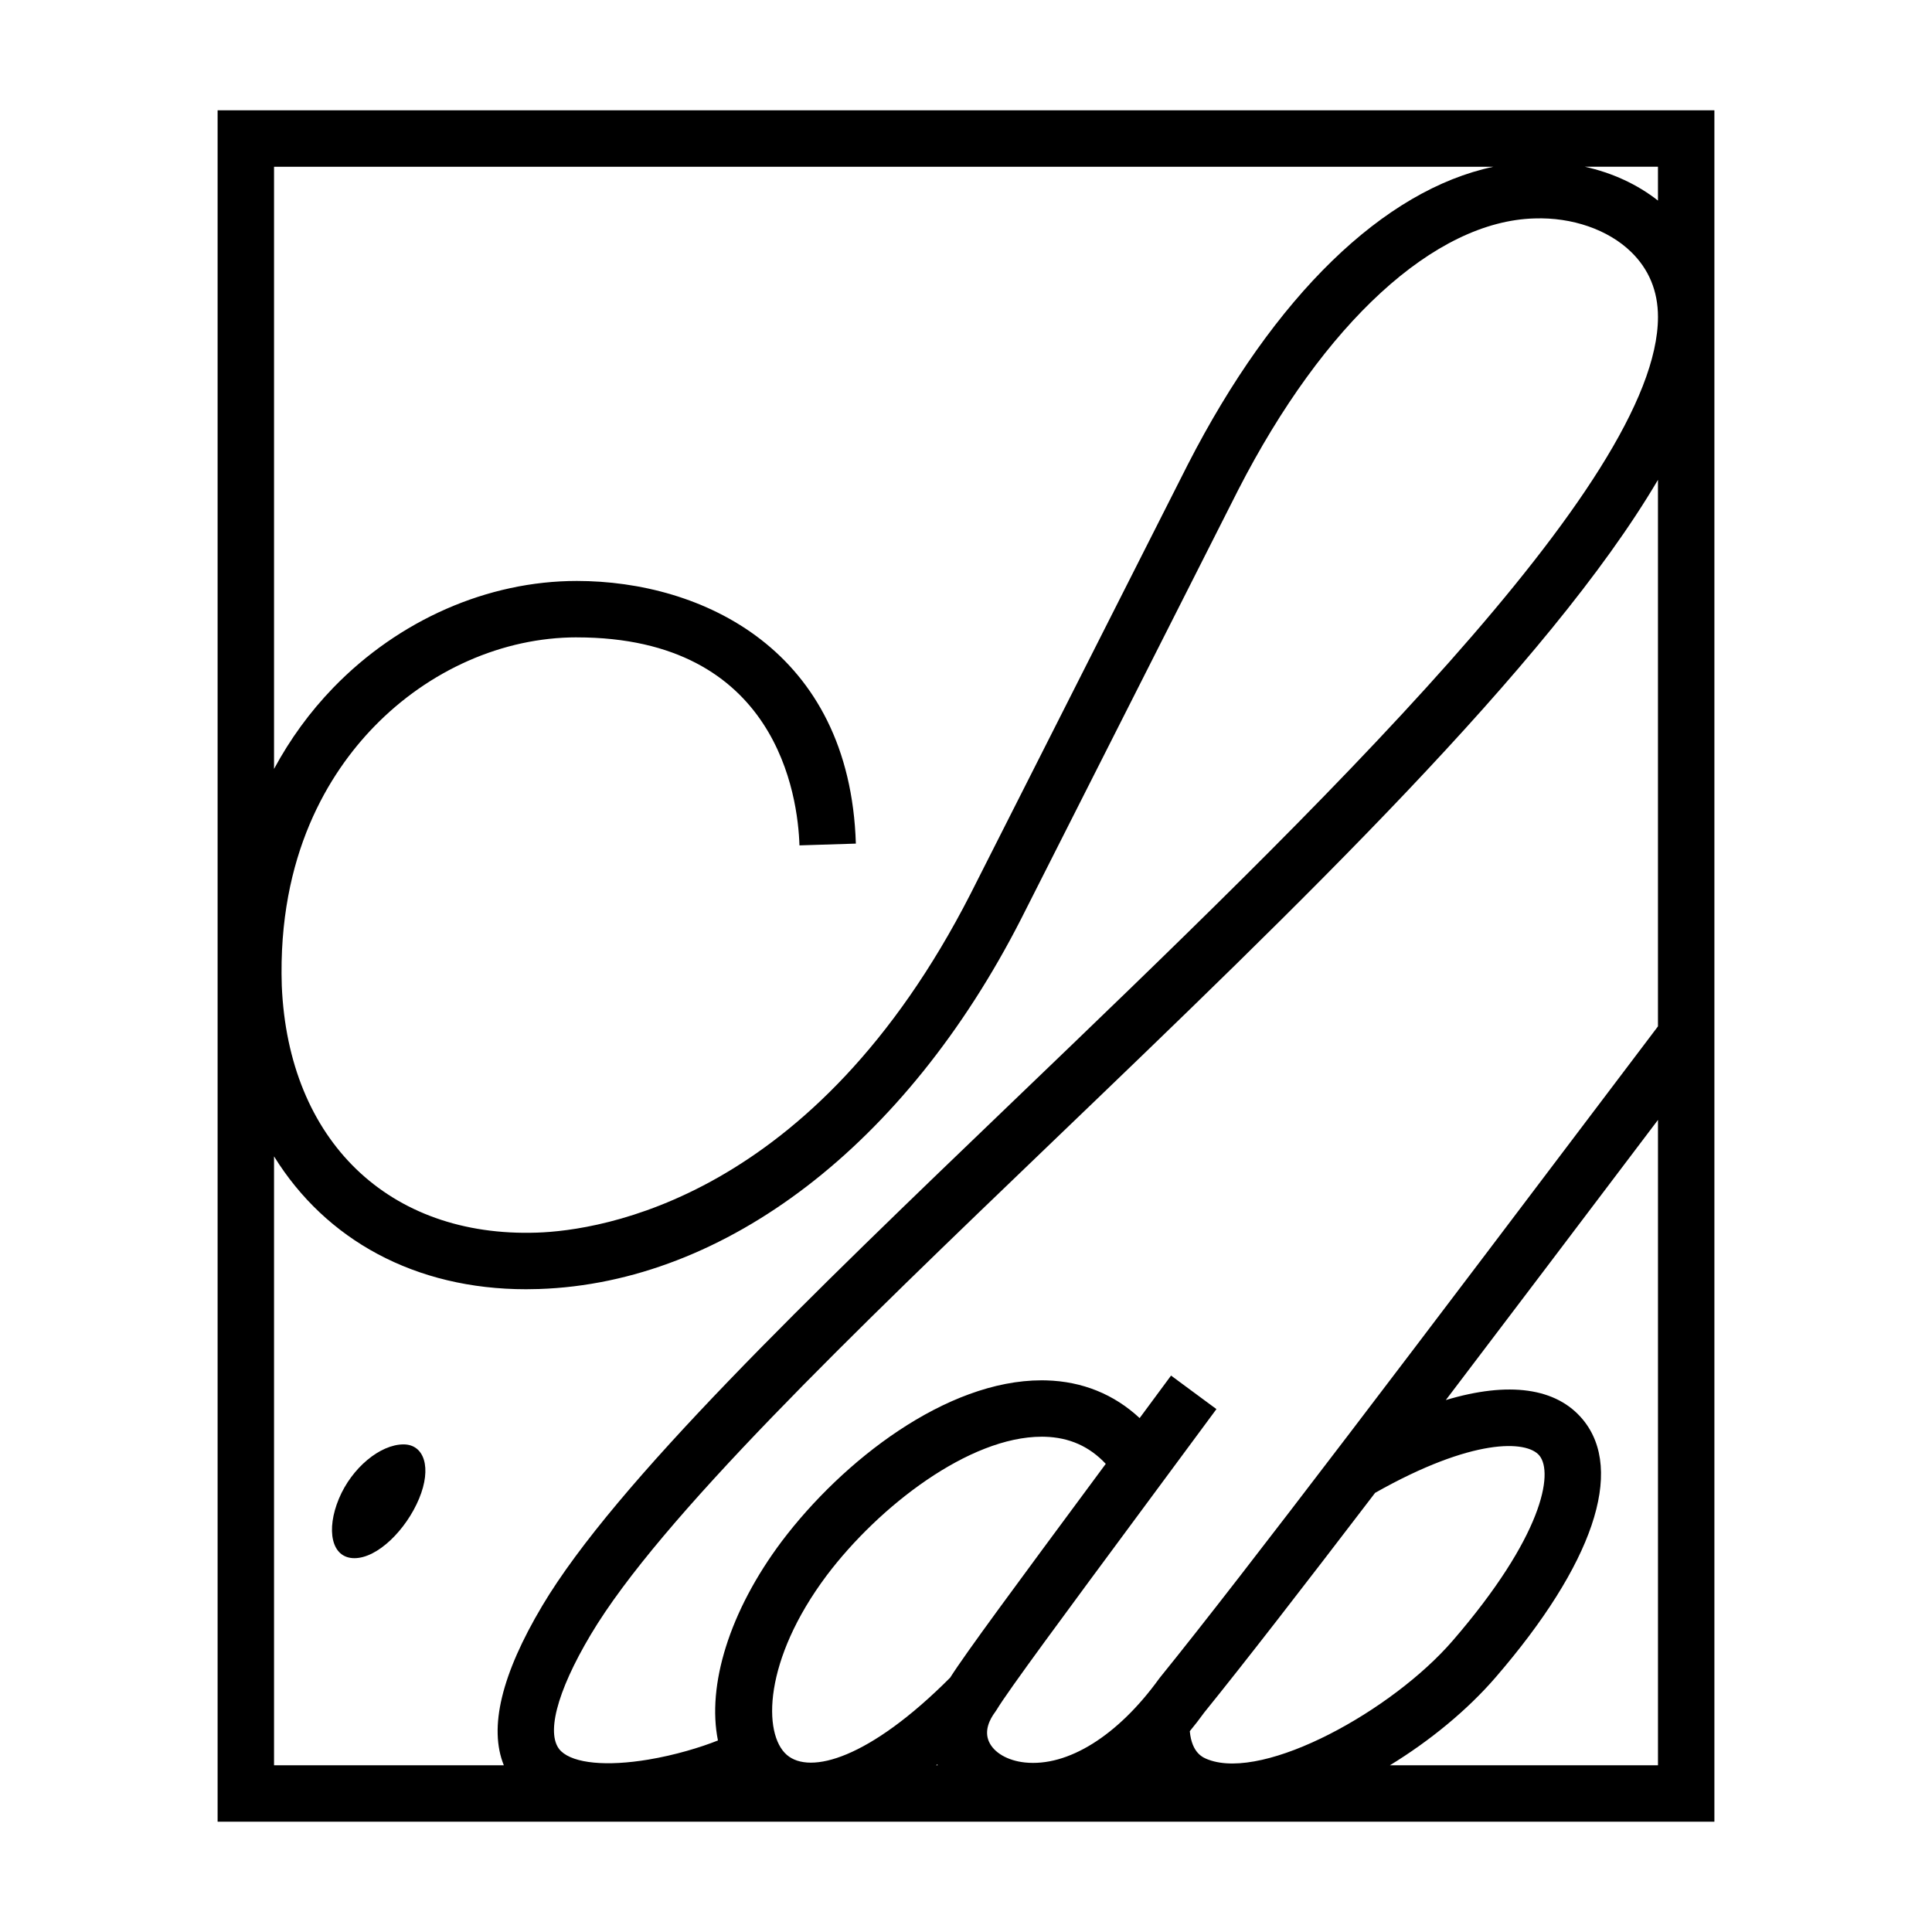 <svg width="1200" height="1200" viewBox="0 0 1200 1200" fill="none" xmlns="http://www.w3.org/2000/svg">
<path d="M1064.84 1131.5H135.16V68.5H1064.84V1131.49V1131.5ZM863.28 1096.45H1029.8V695.6C980.79 760.42 936.71 818.68 898.02 869.6C936.95 857.91 966.73 861.82 983.18 881.77C1009.27 913.42 989.47 971.79 928.88 1041.91C911.48 1062.06 888.26 1081.19 863.29 1096.45H863.28ZM581.44 1096.45H582.45C582.36 1096.26 582.28 1096.07 582.19 1095.87C581.94 1096.06 581.69 1096.25 581.44 1096.45ZM170.21 1096.45H312.94C303.47 1073.15 311.45 1039.96 336.8 997.39C382.11 921.23 502.7 805.49 630.37 682.96C817.59 503.28 1029.8 299.62 1029.8 196.85C1029.8 180.77 1024.14 167.15 1013 156.37C998.8 142.63 976.48 134.88 953.15 135.67C891.13 137.35 822.33 200.44 769 304.44L634.12 570.98C562.62 710.93 450.73 796.76 334.77 800.63C332.09 800.72 329.41 800.77 326.76 800.77C257.79 800.77 202.33 770.11 170.21 718.24V1096.47V1096.45ZM739 1075.29C740.3 1089.14 747.4 1091.78 750.6 1092.97C785.79 1106.07 864.78 1062.51 902.35 1019C958.12 954.46 965.07 914.91 956.13 904.06C948.27 894.52 914.66 892.99 854.11 927.23C808.56 986.86 772.83 1032.94 748.03 1063.6C745.02 1067.74 742.01 1071.64 738.99 1075.29H739ZM1029.79 298.04C962.05 413.22 806.4 562.6 654.63 708.26C528.72 829.1 409.79 943.24 366.91 1015.33C345.5 1051.26 338.63 1078.32 348.52 1087.72C356.5 1095.31 376.76 1097.25 402.75 1092.91C419.37 1090.13 435.17 1085.32 445.93 1081.03C439.05 1047.01 452.86 1000.94 485.59 957.31C523.47 907.17 587.7 857.34 646.98 857.34C647.92 857.34 648.86 857.35 649.8 857.38C672.24 857.99 691.96 866 707.85 880.8C714.15 872.29 720.65 863.48 727.36 854.4L755.55 875.22C739.05 897.56 723.77 918.21 709.83 937.04C661.27 1002.66 626.18 1050.07 619.04 1061.97L618.09 1063.39C614.68 1067.98 611.25 1074.88 614.22 1081.67C617.24 1088.56 625.78 1093.55 636.52 1094.7C663.19 1097.54 694.31 1078.1 719.92 1042.68L720.5 1041.92C773.83 976.04 878.92 837.05 1024.37 644.67L1029.79 637.49V298.04ZM646.99 892.37C602.07 892.37 546.13 935.32 513.6 978.37C474.06 1031.09 473.74 1077.09 488.73 1090.01C503.14 1102.42 540.01 1092.32 590.17 1042.01C599.81 1026.77 631.16 984.41 681.67 916.17C683.36 913.88 685.08 911.57 686.81 909.22C676.6 898.33 664.09 892.8 648.86 892.39C648.24 892.37 647.62 892.36 646.99 892.36V892.37ZM358.27 395.87C312.37 395.87 266.41 416.15 232.18 451.51C204.65 479.94 172.39 530.91 175.02 612.29C179.08 708.48 241.5 768.72 333.59 765.6C372.2 764.31 505.69 745.33 602.87 555.1L737.76 288.54C791.52 183.71 859.56 117.9 927.64 103.57H170.21V477.59C180.17 459.1 192.49 442.15 207.01 427.15C247.81 385.01 302.95 360.84 358.28 360.84C435.88 360.84 527.83 403.57 531.59 523.98L496.56 525.08C495.61 494.77 482.84 395.89 358.28 395.89L358.27 395.87ZM984.32 103.55C1001.31 107.29 1016.92 114.46 1029.79 124.58V103.55H984.32Z" fill="black"/>
<path d="M220.14 967.81C205.68 967.81 202.47 950.14 210.5 930.87C218.53 911.6 236.2 897.14 250.65 897.14C263.5 897.14 268.32 911.6 260.29 930.87C252.26 950.14 234.59 967.81 220.14 967.81Z" fill="black"/>
</svg>
